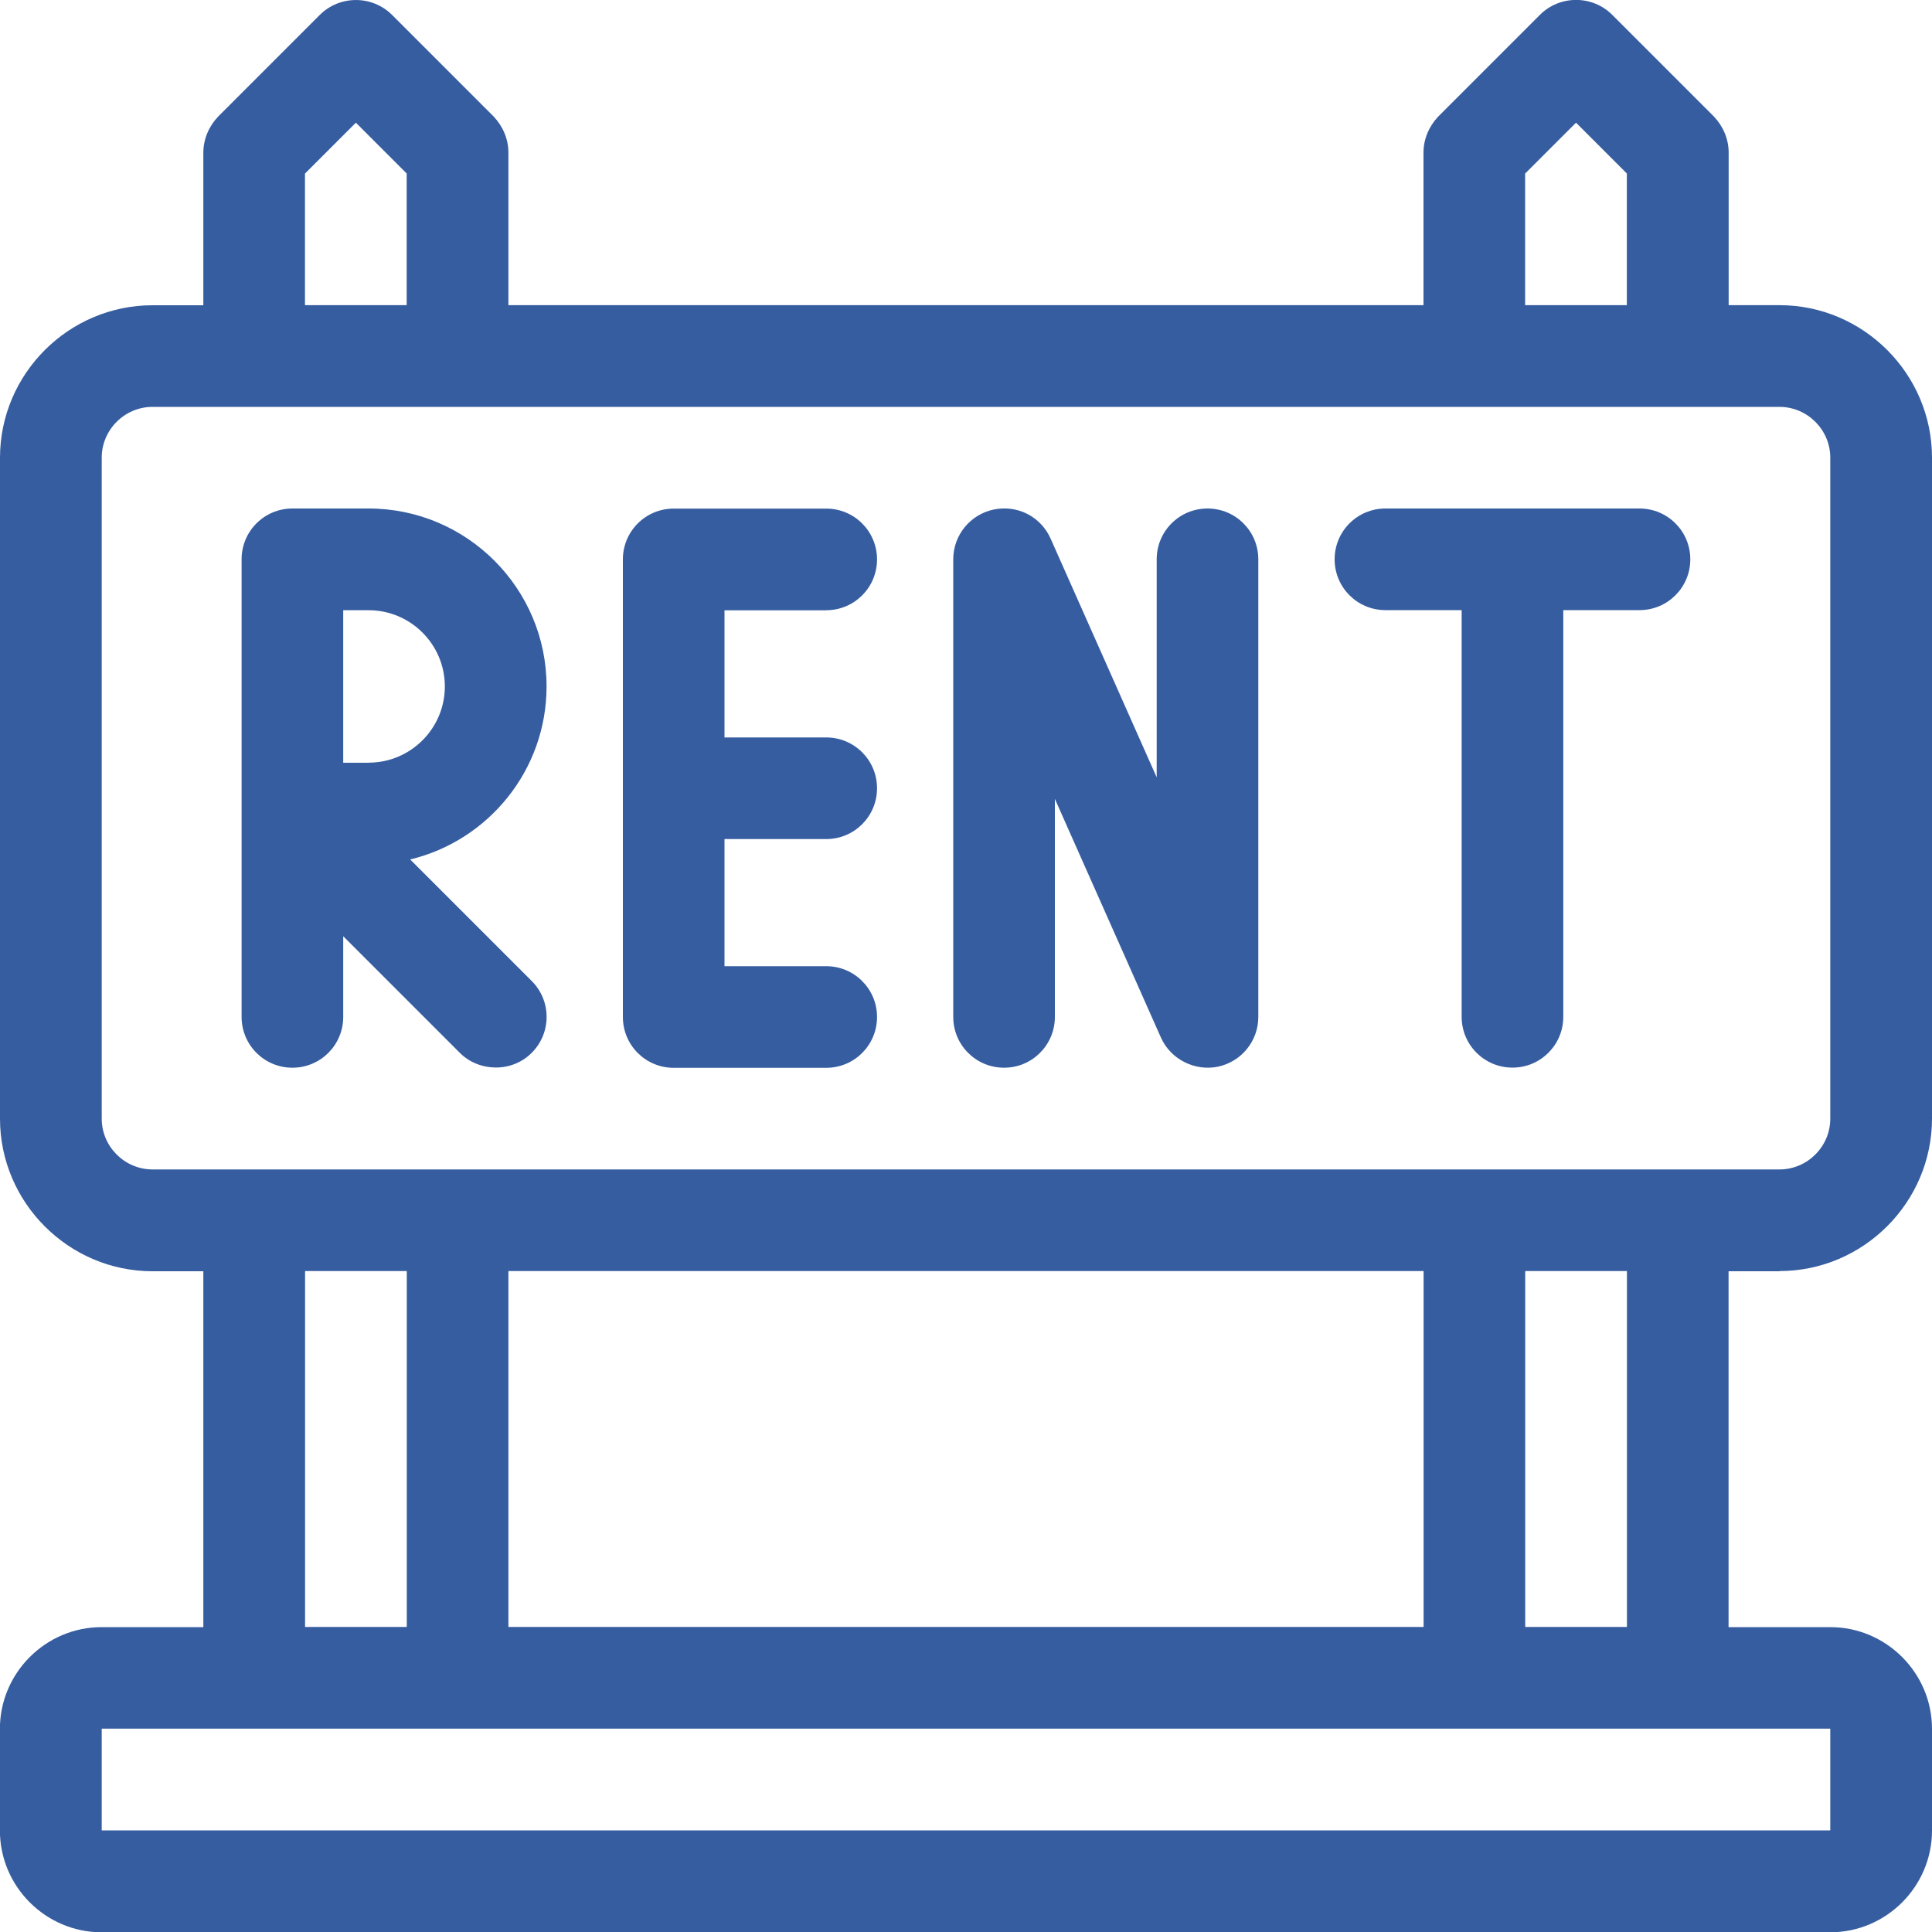 <?xml version="1.0" encoding="UTF-8"?>
<svg xmlns="http://www.w3.org/2000/svg" id="a" viewBox="0 0 200 200">
  <g id="b">
    <path d="M184.21,131.58c8.68,0,15.79-7.11,15.79-15.79V47.38c0-8.68-7.11-15.79-15.79-15.79h-5.26v-15.79c0-1.42-.58-2.74-1.53-3.74l-10.53-10.53c-2.05-2.05-5.42-2.05-7.47,0l-10.53,10.53c-.95,1-1.53,2.32-1.53,3.74v15.79H52.63v-15.79c0-1.42-.58-2.74-1.53-3.74L40.58,1.54c-2.05-2.05-5.42-2.05-7.47,0l-10.53,10.53c-.95,1-1.53,2.32-1.53,3.74v15.79h-5.26c-8.68,0-15.79,7.1-15.79,15.79v68.42c0,8.68,7.11,15.79,15.79,15.79h5.26v36.84h-10.53c-5.79,0-10.53,4.74-10.53,10.53v10.53c0,5.79,4.74,10.53,10.53,10.53h178.95c5.79,0,10.53-4.74,10.53-10.53v-10.53c0-5.79-4.74-10.53-10.53-10.53h-10.53v-36.84h5.26ZM157.89,17.96l5.26-5.26,5.26,5.26v13.63h-10.53v-13.63ZM31.58,17.96l5.26-5.26,5.26,5.26v13.63h-10.53v-13.63ZM189.47,178.95v10.53H10.53v-10.53h178.95ZM31.58,168.42v-36.84h10.53v36.84h-10.53ZM52.63,168.42v-36.84h94.74v36.84H52.63ZM157.89,168.42v-36.84h10.53v36.84h-10.53ZM15.79,121.06c-2.89,0-5.26-2.37-5.26-5.26V47.38c0-2.89,2.37-5.26,5.26-5.26h168.42c2.89,0,5.26,2.37,5.26,5.26v68.42c0,2.89-2.37,5.26-5.26,5.26,0,0-168.42,0-168.42,0Z" style="fill:#365da0;"></path>
    <path d="M85.53,63.17c2.91,0,5.26-2.35,5.26-5.26s-2.35-5.26-5.26-5.26h-15.79c-2.91,0-5.26,2.35-5.26,5.26v47.37c0,2.91,2.35,5.26,5.26,5.26h15.79c2.91,0,5.26-2.35,5.26-5.26s-2.35-5.26-5.26-5.26h-10.53v-13.16h10.53c2.91,0,5.26-2.35,5.26-5.26s-2.35-5.26-5.26-5.26h-10.53v-13.16h10.53Z" style="fill:#365da0;"></path>
    <path d="M125,52.64c-2.91,0-5.26,2.35-5.26,5.26v22.57l-10.98-24.71c-1.01-2.27-3.42-3.53-5.91-3.01-2.43.52-4.17,2.66-4.17,5.15v47.37c0,2.91,2.35,5.26,5.26,5.26s5.26-2.35,5.26-5.26v-22.57s10.96,24.66,10.98,24.71c1,2.25,3.51,3.51,5.91,3.01,2.43-.52,4.17-2.66,4.17-5.15v-47.37c0-2.91-2.35-5.26-5.26-5.26Z" style="fill:#365da0;"></path>
    <path d="M169.74,52.64h-26.32c-2.91,0-5.26,2.35-5.26,5.26s2.35,5.26,5.26,5.26h7.89v42.1c0,2.91,2.35,5.26,5.26,5.26s5.26-2.35,5.26-5.26v-42.1h7.89c2.91,0,5.26-2.35,5.26-5.26s-2.35-5.26-5.26-5.26Z" style="fill:#365da0;"></path>
    <path d="M56.58,71.06c0-10.16-8.26-18.42-18.42-18.42h-7.89c-2.91,0-5.26,2.35-5.26,5.26v47.37c0,2.91,2.35,5.26,5.26,5.26s5.26-2.35,5.26-5.26v-8.35s12.06,12.06,12.07,12.07c1.98,1.98,5.38,2.07,7.44,0,2.06-2.06,2.06-5.39,0-7.44l-12.58-12.58c8.09-1.94,14.12-9.24,14.12-17.91ZM38.16,78.96h-2.63v-15.79h2.63c4.35,0,7.89,3.54,7.89,7.89s-3.54,7.89-7.89,7.89Z" style="fill:#365da0;"></path>
  </g>
</svg>
